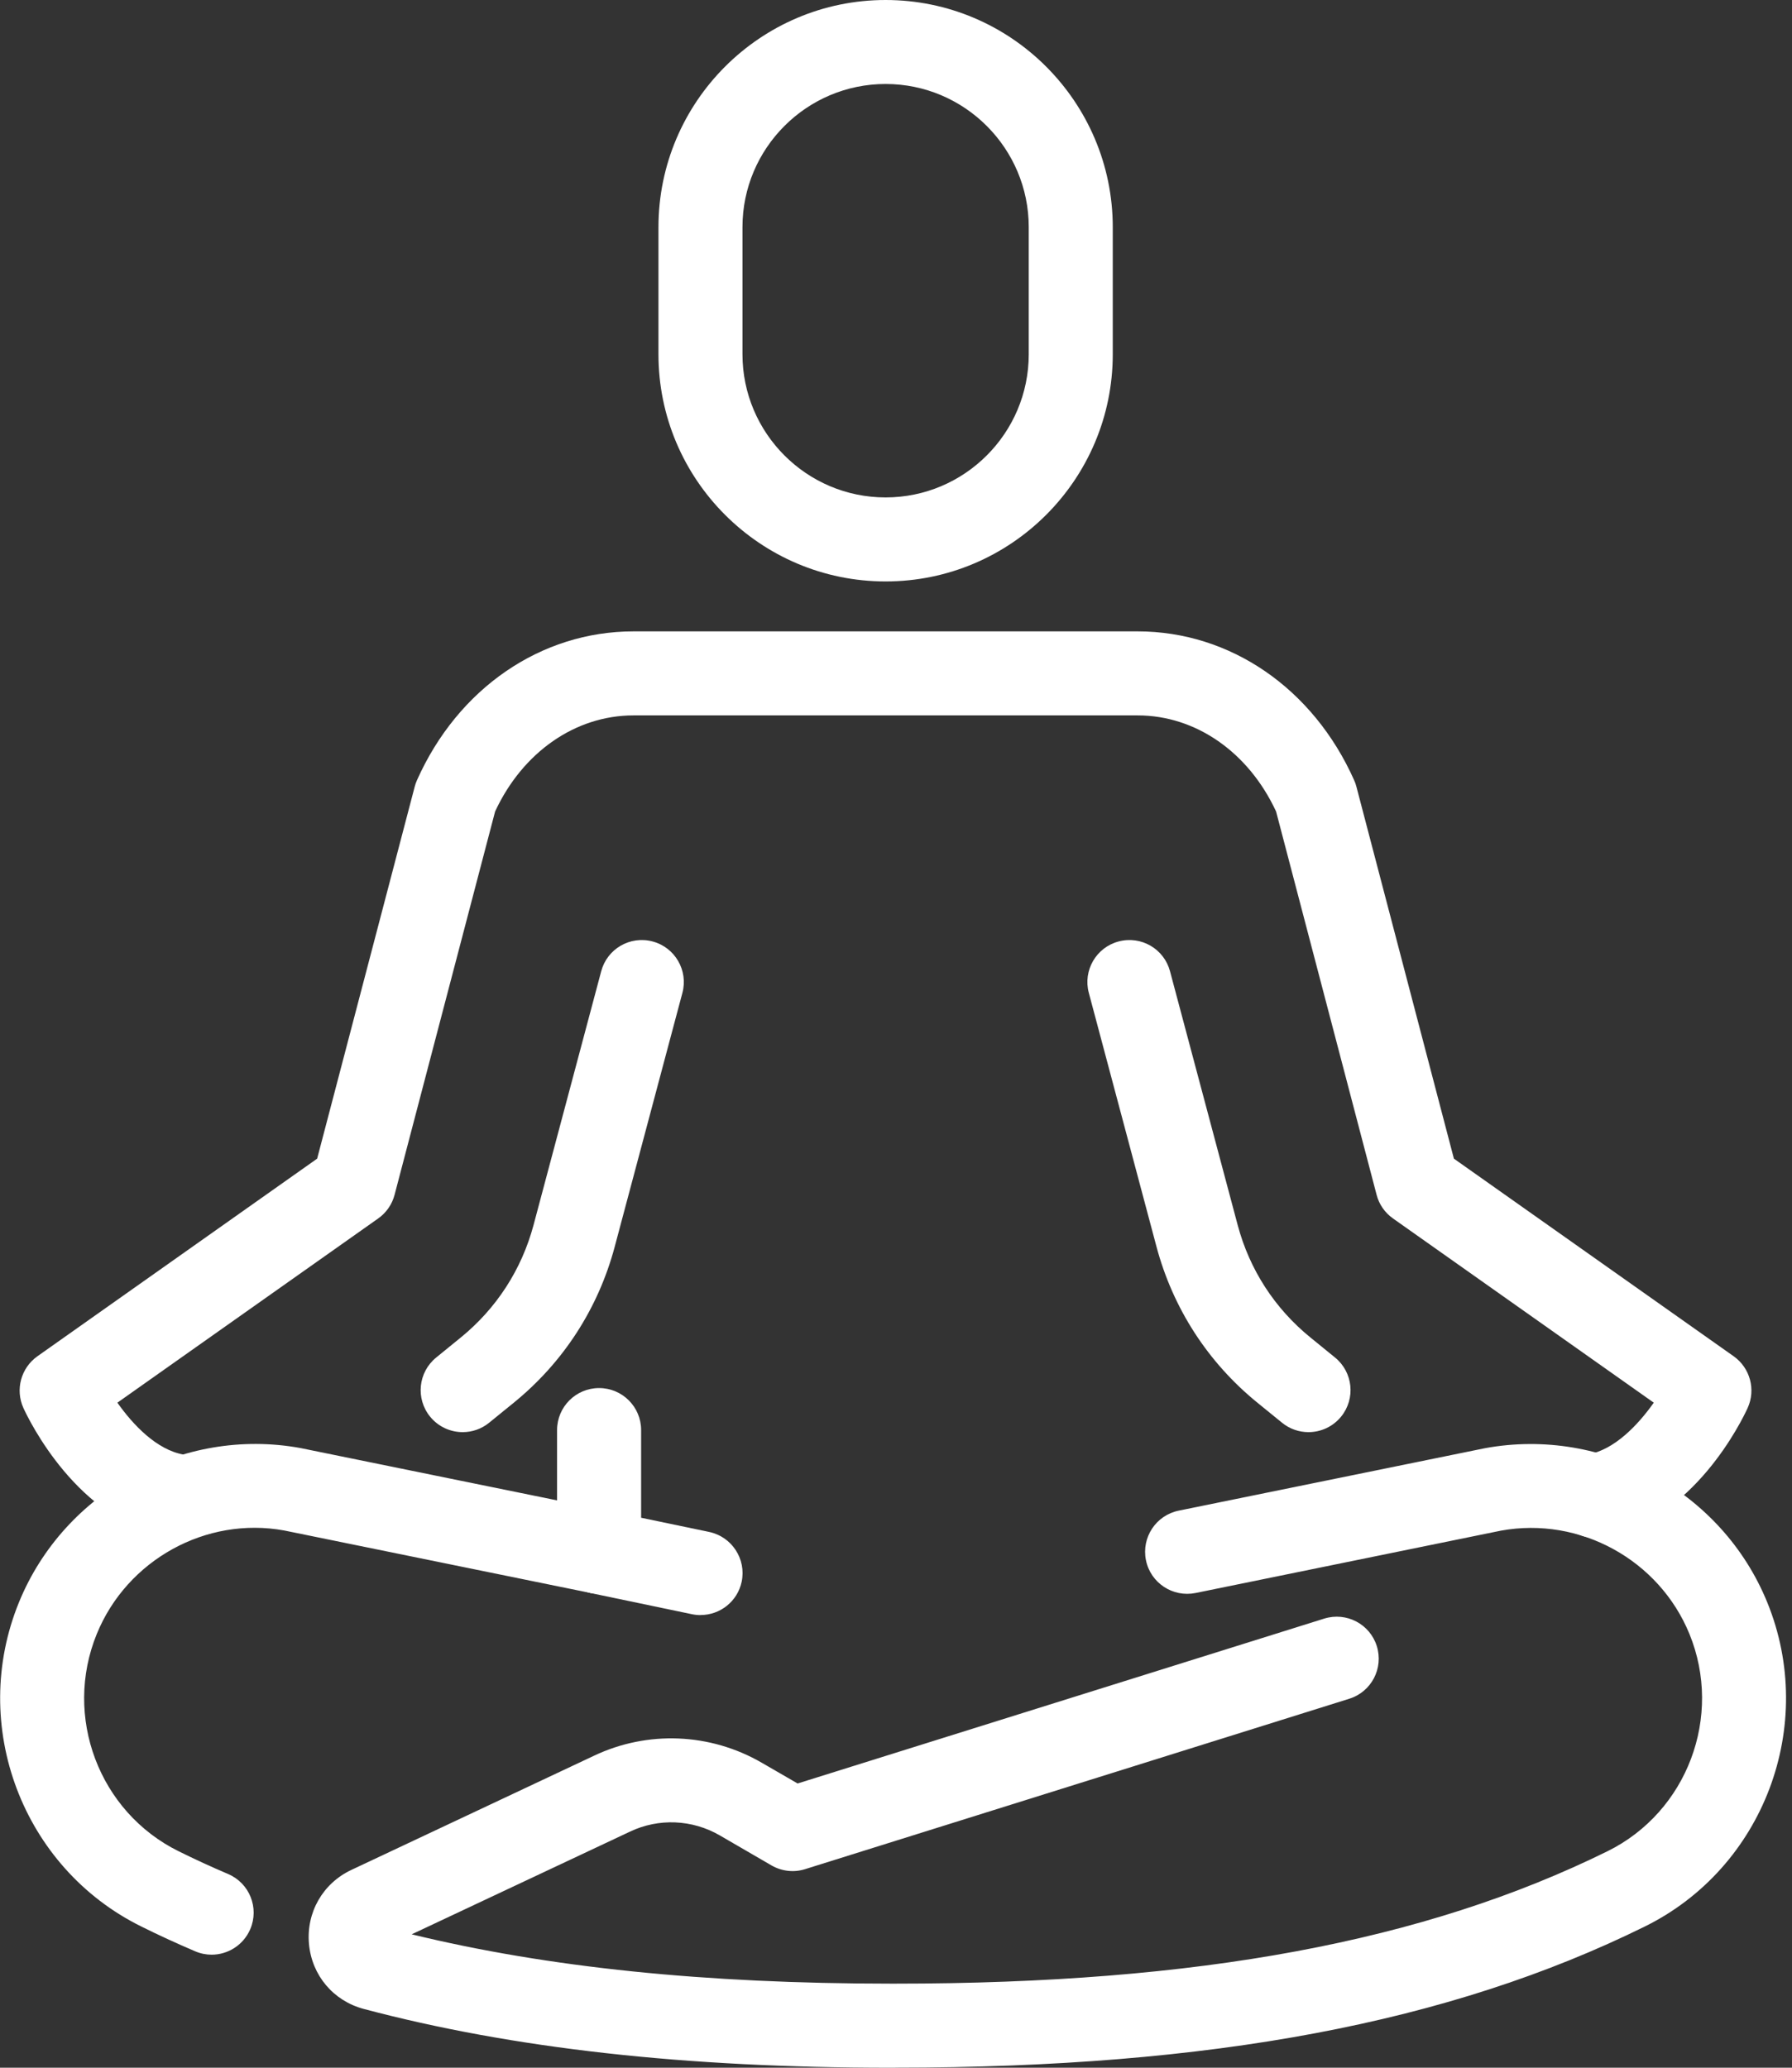 <?xml version="1.0" encoding="UTF-8"?> <svg xmlns="http://www.w3.org/2000/svg" width="52" height="60" viewBox="0 0 52 60" fill="none"><rect x="0" y="0" width="52" height="60" fill="#333333" stroke="none"/><g clip-path="url(#clip0_258_10910)"><path d="M25.698 16.872C22.064 16.872 19.107 13.916 19.107 10.281V6.593C19.107 2.958 22.064 0 25.698 0C29.334 0 32.29 2.958 32.29 6.593V10.281C32.29 13.916 29.334 16.872 25.698 16.872ZM25.698 2.437C23.408 2.437 21.545 4.301 21.545 6.591V10.28C21.545 12.57 23.408 14.434 25.698 14.434C27.989 14.434 29.852 12.57 29.852 10.28V6.591C29.852 4.301 27.989 2.437 25.698 2.437Z" fill="white"></path><path d="M6.14 56.72C5.981 56.72 5.818 56.688 5.662 56.621C5.137 56.397 4.613 56.157 4.104 55.904C0.65 54.201 -0.912 50.065 0.553 46.488C1.867 43.277 5.304 41.399 8.71 42.017L17.626 43.835C18.286 43.969 18.712 44.613 18.577 45.273C18.442 45.933 17.797 46.356 17.14 46.225L8.249 44.411C5.985 43.996 3.688 45.26 2.809 47.412C1.829 49.809 2.872 52.578 5.184 53.719C5.653 53.951 6.137 54.174 6.621 54.38C7.24 54.644 7.527 55.361 7.262 55.98C7.063 56.442 6.613 56.72 6.14 56.72Z" fill="white"></path><path d="M25.982 60H25.848C19.884 60 14.883 59.442 10.554 58.294C9.673 58.059 9.049 57.321 8.966 56.41C8.883 55.495 9.367 54.65 10.196 54.26L17.234 50.948C18.789 50.209 20.611 50.284 22.106 51.151L23.145 51.752L38.425 46.968C39.068 46.767 39.751 47.124 39.952 47.766C40.153 48.409 39.796 49.092 39.154 49.293L23.362 54.238C23.037 54.341 22.682 54.3 22.386 54.129L20.884 53.257C20.085 52.795 19.111 52.753 18.279 53.15L11.946 56.129C15.894 57.09 20.451 57.56 25.849 57.56H25.983C34.765 57.56 41.33 56.339 46.646 53.718C48.959 52.577 50.003 49.807 49.023 47.411C48.141 45.26 45.842 43.999 43.556 44.415L34.691 46.225C34.034 46.357 33.387 45.935 33.253 45.273C33.119 44.613 33.544 43.969 34.204 43.835L43.096 42.022C46.531 41.395 49.965 43.277 51.279 46.489C52.742 50.065 51.182 54.201 47.726 55.904C42.062 58.697 35.153 59.998 25.983 59.998L25.982 60Z" fill="white"></path><path d="M20.327 46.866C20.244 46.866 20.161 46.857 20.077 46.84L17.134 46.225C16.569 46.107 16.165 45.609 16.165 45.032V41.497C16.165 40.824 16.711 40.278 17.384 40.278C18.058 40.278 18.604 40.824 18.604 41.497V44.041L20.578 44.453C21.236 44.592 21.659 45.237 21.522 45.896C21.401 46.471 20.894 46.864 20.33 46.864L20.327 46.866Z" fill="white"></path><path d="M37.969 41.557C37.7 41.557 37.427 41.468 37.201 41.283L36.49 40.705C35.051 39.535 34.038 37.968 33.559 36.176L31.595 28.81C31.422 28.159 31.808 27.492 32.459 27.319C33.113 27.145 33.778 27.533 33.951 28.182L35.915 35.549C36.26 36.841 36.99 37.97 38.029 38.813L38.74 39.392C39.261 39.816 39.342 40.584 38.916 41.107C38.676 41.402 38.325 41.557 37.969 41.557Z" fill="white"></path><path d="M46.286 44.625C45.706 44.625 45.192 44.21 45.087 43.62C44.969 42.957 45.411 42.325 46.074 42.207C46.852 42.068 47.533 41.347 47.989 40.702L40.421 35.356C40.186 35.19 40.017 34.947 39.946 34.67L37.029 23.547C36.228 21.824 34.697 20.759 33.012 20.759H18.383C16.699 20.759 15.168 21.824 14.367 23.547L11.45 34.67C11.377 34.948 11.21 35.19 10.975 35.356L3.406 40.702C3.862 41.347 4.544 42.068 5.322 42.207C5.985 42.325 6.427 42.957 6.309 43.62C6.192 44.283 5.563 44.726 4.895 44.606C2.25 44.136 0.833 41.193 0.68 40.858C0.437 40.324 0.608 39.694 1.086 39.355L9.203 33.621L12.034 22.827C12.05 22.763 12.073 22.7 12.1 22.639C13.287 19.976 15.694 18.321 18.383 18.321H33.012C35.7 18.321 38.107 19.976 39.294 22.639C39.322 22.7 39.344 22.763 39.36 22.827L42.189 33.621L50.307 39.355C50.785 39.694 50.956 40.324 50.712 40.858C50.559 41.193 49.145 44.136 46.497 44.606C46.426 44.619 46.353 44.625 46.283 44.625H46.286Z" fill="white"></path><path d="M13.428 41.557C13.073 41.557 12.722 41.404 12.48 41.107C12.055 40.584 12.135 39.816 12.657 39.392L13.368 38.813C14.405 37.97 15.136 36.841 15.482 35.549L17.446 28.182C17.619 27.533 18.283 27.145 18.938 27.319C19.589 27.492 19.975 28.161 19.802 28.81L17.838 36.176C17.36 37.968 16.346 39.535 14.906 40.705L14.195 41.283C13.97 41.467 13.697 41.557 13.428 41.557Z" fill="white"></path></g><defs><clipPath id="clip0_258_10910"><rect width="51.822" height="60" fill="white" transform="translate(0.002)"></rect></clipPath></defs></svg> 